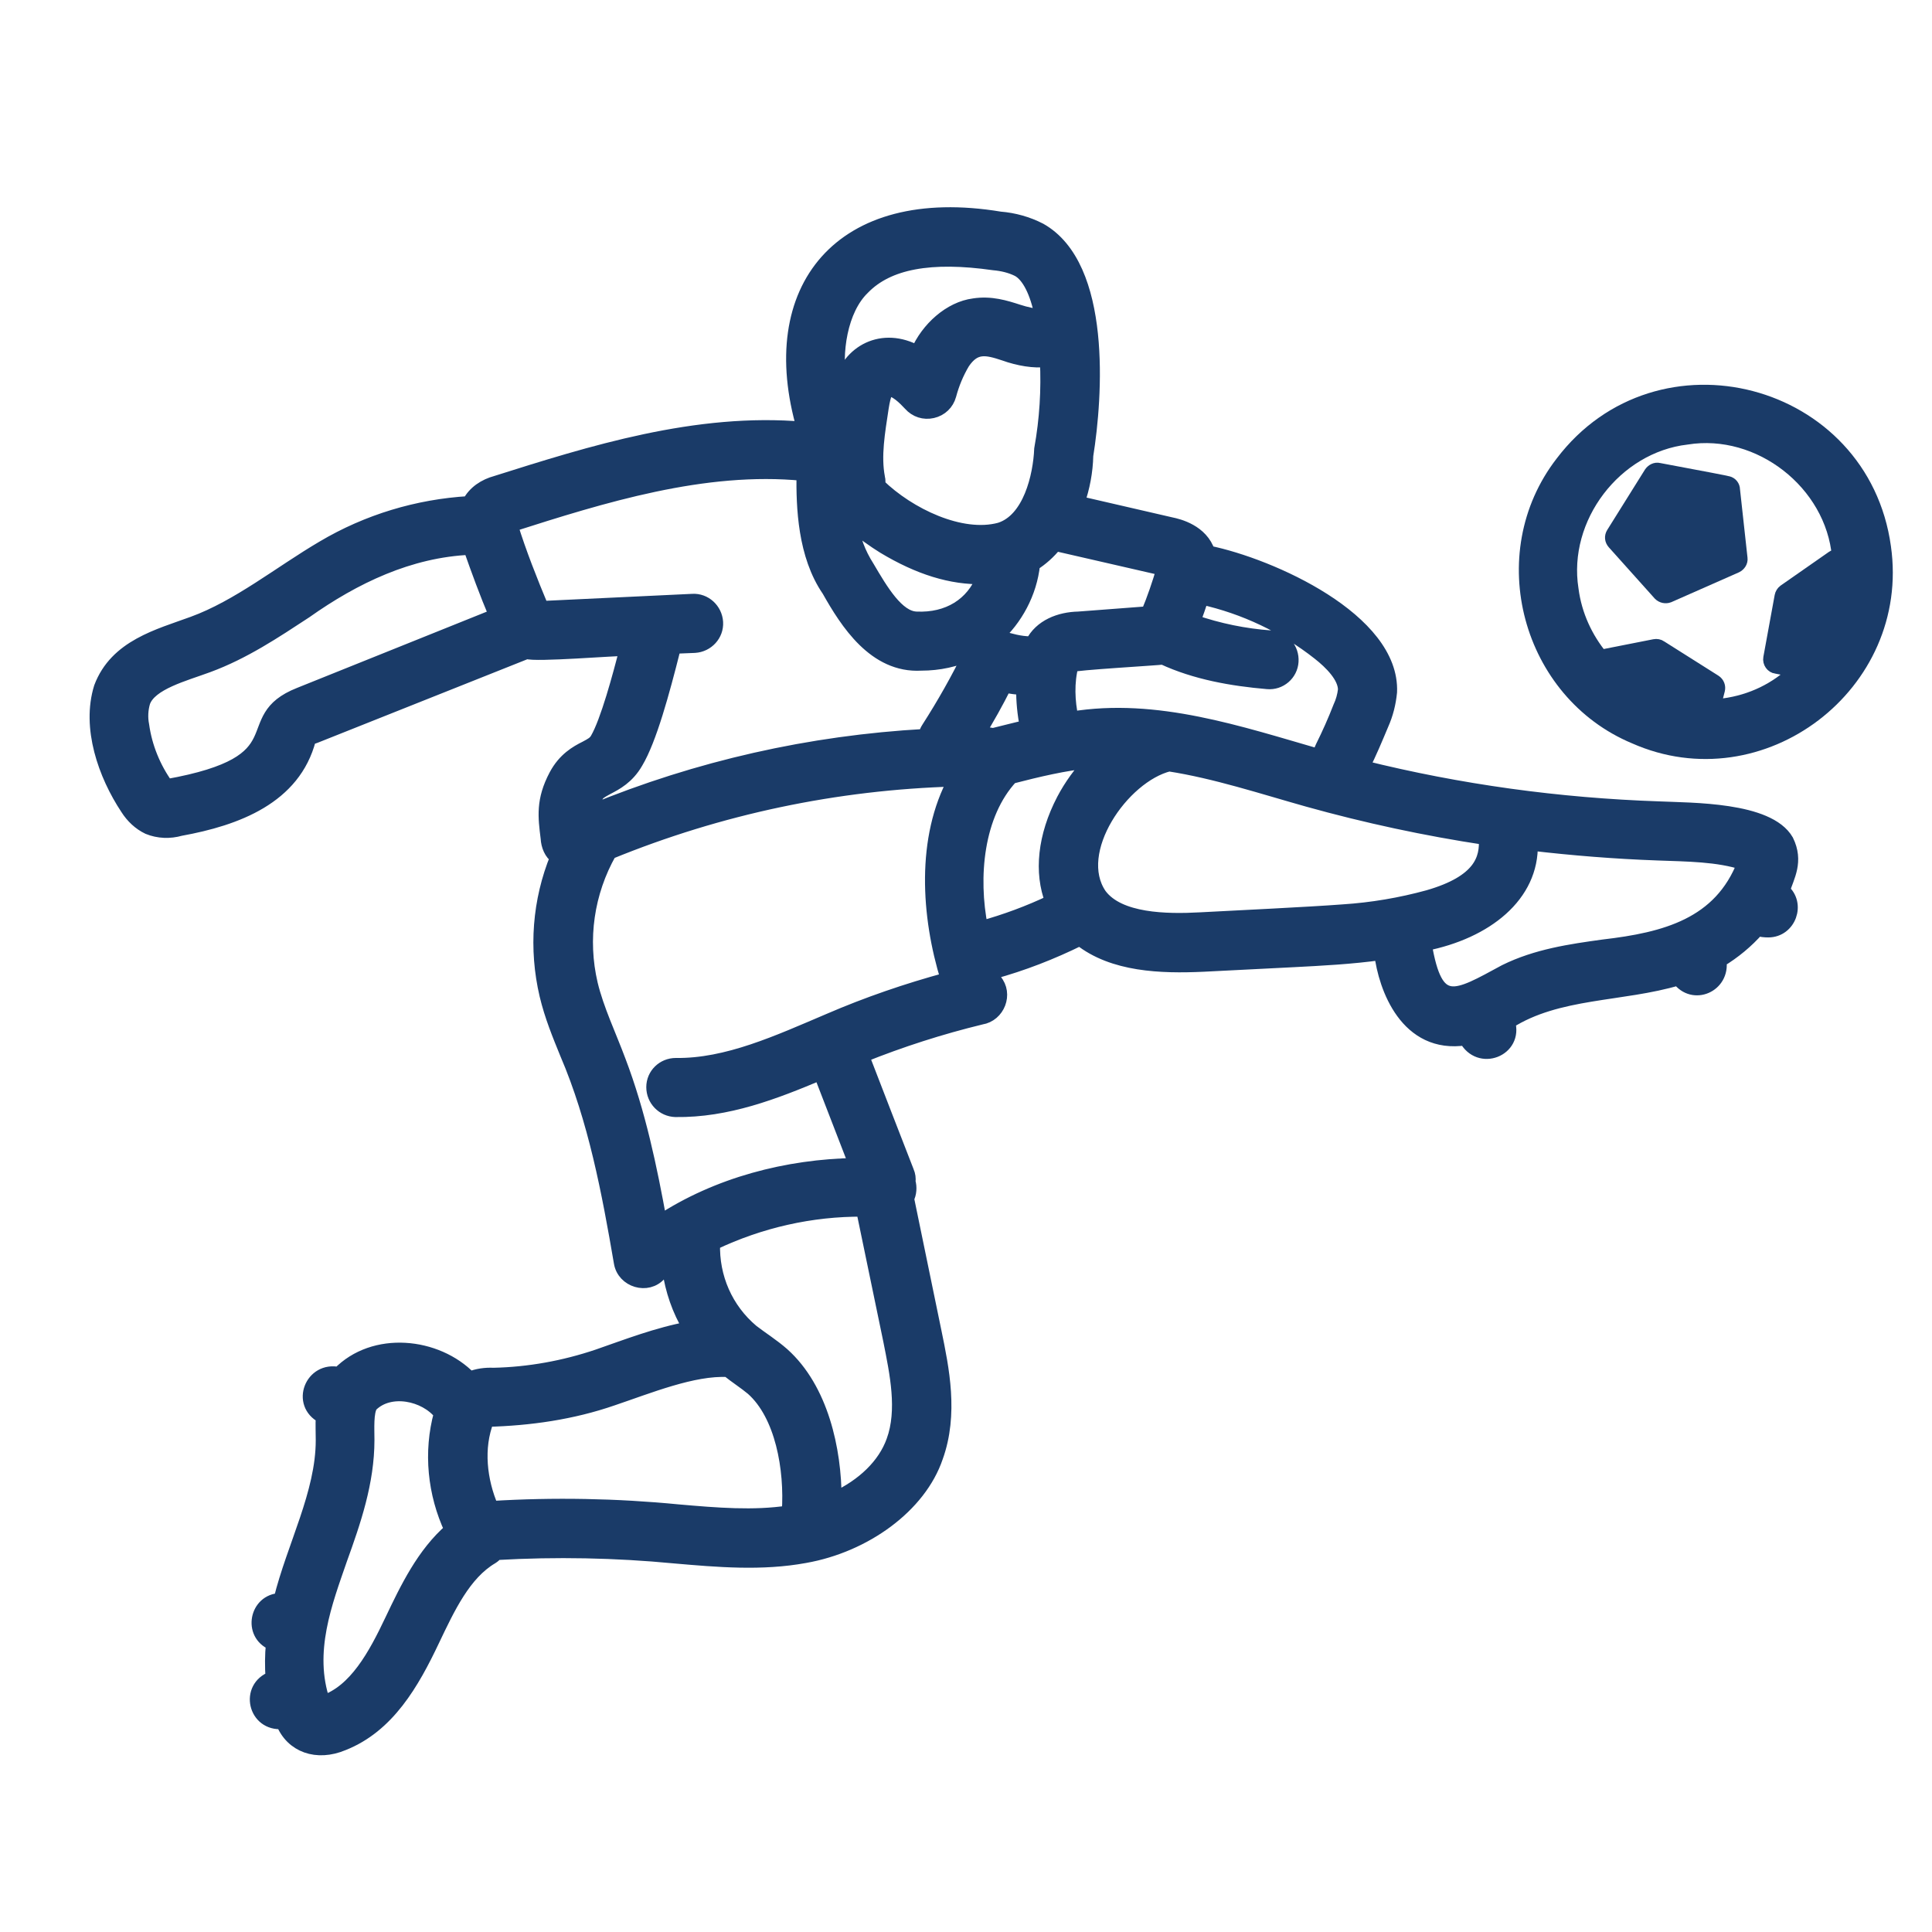 <?xml version="1.0" encoding="UTF-8"?> <svg xmlns="http://www.w3.org/2000/svg" width="70" height="70" viewBox="0 0 70 70" fill="none"><path d="M68.264 19.824C67.472 14.082 60.102 12.154 56.602 16.762C54.018 20.098 55.399 25.102 59.227 26.701C63.821 28.738 68.975 24.814 68.264 19.824ZM62.454 25.553C62.331 25.566 62.222 25.58 62.099 25.58L62.249 24.992C62.276 24.883 62.235 24.76 62.126 24.691L60.157 23.447C60.102 23.406 60.02 23.392 59.952 23.406L58.147 23.762C58.106 23.775 58.065 23.789 58.024 23.816C57.464 23.133 57.067 22.299 56.944 21.355C56.534 18.758 58.517 16.16 61.114 15.859C63.753 15.435 66.391 17.5 66.624 20.152C66.555 20.139 66.474 20.152 66.419 20.193L64.655 21.424C64.6 21.465 64.559 21.533 64.546 21.602L64.136 23.844C64.108 23.994 64.218 24.145 64.354 24.158L65.065 24.295C64.382 24.965 63.479 25.416 62.454 25.553Z" fill="#1A3B68" stroke="#1A3B68" stroke-width="0.5"></path><path d="M62.602 17.5C62.561 17.486 61.714 17.322 60.1 17.021C59.991 16.994 59.882 17.049 59.813 17.145L58.446 19.332C58.378 19.441 58.391 19.564 58.474 19.66L60.141 21.52C60.224 21.602 60.346 21.629 60.456 21.588L62.903 20.508C63.013 20.453 63.081 20.344 63.067 20.234L62.794 17.746C62.794 17.623 62.712 17.527 62.602 17.5Z" fill="#1A3B68" stroke="#1A3B68" stroke-width="0.5"></path><path d="M64.737 30.461C64.067 29.299 61.278 29.34 60.102 29.285C56.479 29.162 52.883 28.67 49.37 27.795C49.629 27.289 49.848 26.756 50.067 26.236C50.231 25.867 50.327 25.484 50.368 25.074C50.477 22.463 46.047 20.48 43.778 20.016C43.532 19.25 42.698 19.045 42.424 18.99L39.047 18.211C39.239 17.664 39.348 17.09 39.362 16.502C39.703 14.369 40.032 9.652 37.68 8.326C37.229 8.094 36.737 7.957 36.231 7.916C30.448 6.959 27.645 10.473 29.122 15.531C25.239 15.189 21.397 16.406 17.979 17.486C17.569 17.596 17.186 17.842 16.994 18.225C15.135 18.334 13.317 18.881 11.704 19.838C10.145 20.754 8.641 21.984 6.987 22.586C5.756 23.037 4.211 23.42 3.651 24.91C3.2 26.359 3.801 28.068 4.608 29.285C4.799 29.586 5.059 29.832 5.373 29.982C5.743 30.133 6.153 30.146 6.536 30.037C8.573 29.668 10.651 28.889 11.198 26.783C11.266 26.729 11.348 26.701 11.43 26.674L19.086 23.625C19.373 23.748 22.326 23.502 22.696 23.516C22.45 24.486 21.998 26.154 21.629 26.783C21.547 26.92 21.451 26.975 21.219 27.098C20.891 27.262 20.453 27.508 20.139 28.096C19.66 28.998 19.743 29.6 19.838 30.365C19.852 30.639 19.961 30.912 20.18 31.062C19.538 32.635 19.401 34.371 19.797 36.053C19.975 36.805 20.262 37.502 20.535 38.172C21.561 40.564 22.053 43.189 22.491 45.746C22.6 46.402 23.461 46.662 23.899 46.156C23.981 46.102 24.131 46.033 24.241 45.992C24.35 46.744 24.596 47.469 24.993 48.125C23.803 48.344 22.723 48.768 21.657 49.137C20.44 49.547 19.168 49.779 17.883 49.807C17.582 49.793 17.295 49.834 17.022 49.943C15.819 48.699 13.549 48.467 12.278 49.779C11.293 49.56 10.787 50.859 11.69 51.324C11.676 51.625 11.69 51.898 11.69 52.185C11.69 54.113 10.637 56.027 10.159 57.969C9.284 57.996 9.051 59.199 9.871 59.541L9.885 59.555C9.844 59.965 9.844 60.389 9.871 60.799C8.928 61.141 9.229 62.494 10.241 62.398C10.582 63.26 11.485 63.574 12.428 63.178C14.055 62.535 14.944 60.977 15.682 59.418C16.243 58.242 16.817 57.012 17.815 56.424C17.883 56.383 17.938 56.328 17.993 56.273C20.139 56.15 22.299 56.191 24.446 56.397C26.004 56.533 27.604 56.67 29.163 56.383C31.336 56 33.319 54.564 33.92 52.787C34.481 51.228 34.139 49.588 33.866 48.262L32.868 43.422C32.963 43.244 32.977 43.012 32.922 42.82C32.936 42.697 32.922 42.574 32.868 42.451C32.321 41.057 31.788 39.662 31.241 38.254C32.635 37.693 34.084 37.228 35.547 36.873C36.163 36.777 36.463 36.012 36.053 35.533C36.026 35.424 35.985 35.328 35.957 35.232C37.051 34.932 38.104 34.522 39.129 34.016C40.332 34.973 42.069 35.027 43.586 34.959L46.827 34.795C47.893 34.74 48.973 34.685 50.039 34.535C50.19 35.779 50.969 37.953 53.102 37.625C53.594 38.568 54.948 38.035 54.647 37.037C56.438 35.889 58.762 36.066 60.813 35.451C61.346 36.189 62.44 35.711 62.303 34.809C62.823 34.494 63.288 34.111 63.684 33.66C63.793 33.701 63.944 33.715 64.067 33.715C64.832 33.715 65.174 32.744 64.6 32.266C64.764 31.746 65.106 31.213 64.737 30.461ZM48.727 24.992C48.7 25.211 48.645 25.416 48.549 25.621C48.358 26.113 48.139 26.605 47.907 27.07C47.852 27.18 47.825 27.289 47.825 27.398C44.926 26.564 41.891 25.525 38.828 26.031C38.692 25.416 38.664 24.719 38.828 24.104C38.897 24.035 41.959 23.857 42.137 23.83C43.313 24.377 44.639 24.609 45.924 24.719C46.375 24.76 46.772 24.418 46.799 23.967C46.827 23.516 46.498 23.119 46.047 23.092C45.09 23.023 44.16 22.832 43.245 22.517C43.354 22.23 43.45 21.943 43.545 21.656C45.09 21.998 46.553 22.695 47.784 23.666C48.221 24.008 48.727 24.514 48.727 24.992ZM38.528 28.984C37.844 30.297 37.707 31.609 38.118 32.662C37.284 33.059 36.436 33.373 35.547 33.619C35.178 31.773 35.383 29.504 36.641 28.15C37.598 27.904 38.555 27.672 39.539 27.576C39.143 28 38.801 28.465 38.528 28.984ZM37.202 26.332C36.778 26.428 36.368 26.537 35.971 26.633C35.793 26.578 35.602 26.605 35.424 26.605C35.78 26.031 36.108 25.443 36.409 24.842C36.627 24.896 36.805 24.91 37.065 24.938C37.065 25.402 37.106 25.867 37.202 26.332ZM42.151 20.617C41.987 21.164 41.809 21.697 41.59 22.217L39.075 22.408C38.405 22.422 37.707 22.682 37.393 23.311C36.887 23.297 36.696 23.215 36.094 23.064C36.791 22.436 37.325 21.492 37.434 20.439C37.735 20.248 37.995 20.016 38.241 19.715L42.055 20.59C42.082 20.604 42.11 20.604 42.151 20.617ZM31.815 17.309C31.664 16.516 31.815 15.668 31.951 14.766C32.034 14.232 32.129 14.137 32.157 14.109C32.444 14.082 32.785 14.438 32.977 14.643C33.182 14.875 33.483 14.971 33.784 14.902C34.084 14.834 34.317 14.615 34.399 14.314C34.508 13.904 34.672 13.508 34.891 13.139C35.315 12.51 35.739 12.605 36.395 12.824C36.887 13.002 37.489 13.111 37.926 13.043C37.981 14.123 37.913 15.203 37.721 16.27C37.68 17.254 37.311 18.84 36.231 19.182C34.823 19.564 32.922 18.648 31.828 17.582C31.828 17.5 31.842 17.404 31.815 17.309ZM32.02 19.811C33.291 20.576 34.467 20.945 35.629 20.918C35.246 21.902 34.358 22.463 33.196 22.408C32.512 22.381 31.938 21.41 31.432 20.549C31.118 20.057 30.913 19.523 30.831 18.922C31.241 19.305 31.692 19.605 32.02 19.811ZM31.268 10.432C32.17 9.502 33.715 9.215 36.012 9.543C36.313 9.57 36.614 9.639 36.887 9.775C37.27 9.98 37.571 10.596 37.735 11.43C37.584 11.471 37.133 11.361 36.887 11.279C36.422 11.129 35.903 10.965 35.288 11.06C34.426 11.17 33.606 11.908 33.237 12.77C31.979 12.072 30.735 12.729 30.434 13.986C30.215 12.77 30.461 11.211 31.268 10.432ZM10.856 25.156C8.532 26.072 10.965 27.604 6.043 28.479C5.579 27.836 5.264 27.07 5.155 26.277C5.1 26.004 5.114 25.703 5.196 25.43C5.442 24.746 6.686 24.432 7.534 24.117C8.832 23.639 9.954 22.887 11.061 22.162C12.838 20.904 14.834 19.947 17.035 19.852C17.323 20.672 17.623 21.492 17.965 22.299L10.856 25.156ZM21.602 28.861C21.67 28.725 21.752 28.684 21.998 28.547C22.313 28.383 22.737 28.164 23.051 27.617C23.543 26.797 24.008 25.088 24.405 23.516L24.159 23.447L25.17 23.406C25.622 23.379 25.977 22.996 25.95 22.545C25.922 22.094 25.539 21.738 25.088 21.766L19.633 22.025C19.223 21.041 18.826 20.043 18.512 19.031C21.807 17.979 25.512 16.816 29.108 17.172C29.094 18.375 29.149 20.111 30.024 21.383C30.68 22.545 31.692 24.145 33.373 24.049C34.03 24.049 34.631 23.912 35.164 23.666C34.713 24.596 34.194 25.512 33.633 26.387C33.578 26.469 33.538 26.564 33.524 26.66C29.354 26.892 25.293 27.809 21.438 29.395C21.438 29.23 21.493 29.08 21.602 28.861ZM23.913 44.27C23.557 42.314 23.147 40.332 22.422 38.432C22.081 37.516 21.629 36.572 21.41 35.656C21.028 34.029 21.274 32.334 22.094 30.885C26.073 29.258 30.284 28.369 34.604 28.246C33.442 30.365 33.62 33.182 34.331 35.478C32.868 35.875 31.432 36.367 30.038 36.969C28.206 37.748 26.346 38.609 24.487 38.582C24.035 38.582 23.666 38.938 23.666 39.389C23.666 39.84 24.022 40.209 24.473 40.223C26.346 40.25 28.069 39.58 29.723 38.883C30.147 39.99 30.584 41.098 31.008 42.205C28.52 42.246 25.991 42.902 23.913 44.27ZM14.192 58.707C13.59 59.978 12.879 61.291 11.717 61.674C11.088 59.855 11.799 58.037 12.332 56.492C12.825 55.125 13.317 53.703 13.317 52.172C13.317 51.775 13.276 51.16 13.44 50.914C14.123 50.23 15.409 50.504 15.969 51.215C15.586 52.609 15.737 54.113 16.352 55.426C15.34 56.301 14.739 57.559 14.192 58.707ZM24.569 54.756C22.326 54.537 20.057 54.496 17.815 54.633C17.391 53.648 17.254 52.459 17.651 51.447C19.196 51.406 20.727 51.188 22.19 50.682C23.489 50.244 25.116 49.574 26.373 49.643C26.66 49.875 27.002 50.094 27.262 50.312C28.328 51.256 28.684 53.211 28.575 54.797C27.303 54.988 25.977 54.879 24.569 54.756ZM32.362 52.213C32.047 53.088 31.282 53.826 30.243 54.305C30.243 52.527 29.764 50.326 28.356 49.068C28 48.754 27.604 48.508 27.248 48.234C26.305 47.441 25.799 46.279 25.84 45.049C27.535 44.242 29.395 43.818 31.268 43.832L32.252 48.576C32.485 49.752 32.772 51.092 32.362 52.213ZM48.659 33.017C47.401 33.113 44.776 33.236 43.491 33.305C42.26 33.373 40.538 33.346 39.854 32.43C38.774 30.857 40.66 28.123 42.356 27.699C44.038 27.959 45.733 28.52 47.387 28.984C49.493 29.572 51.653 30.037 53.827 30.365C53.881 31.117 53.649 31.951 51.748 32.498C50.75 32.772 49.711 32.949 48.659 33.017ZM58.092 34.289C56.903 34.453 55.672 34.631 54.538 35.191C52.719 36.176 52.035 36.641 51.625 34.207C53.84 33.77 55.522 32.443 55.467 30.57C56.985 30.748 58.516 30.871 60.047 30.926C61.127 30.967 62.248 30.967 63.192 31.281C62.331 33.51 60.334 34.029 58.092 34.289Z" fill="#1A3B68" stroke="#1A3B68" stroke-width="0.5"></path></svg> 